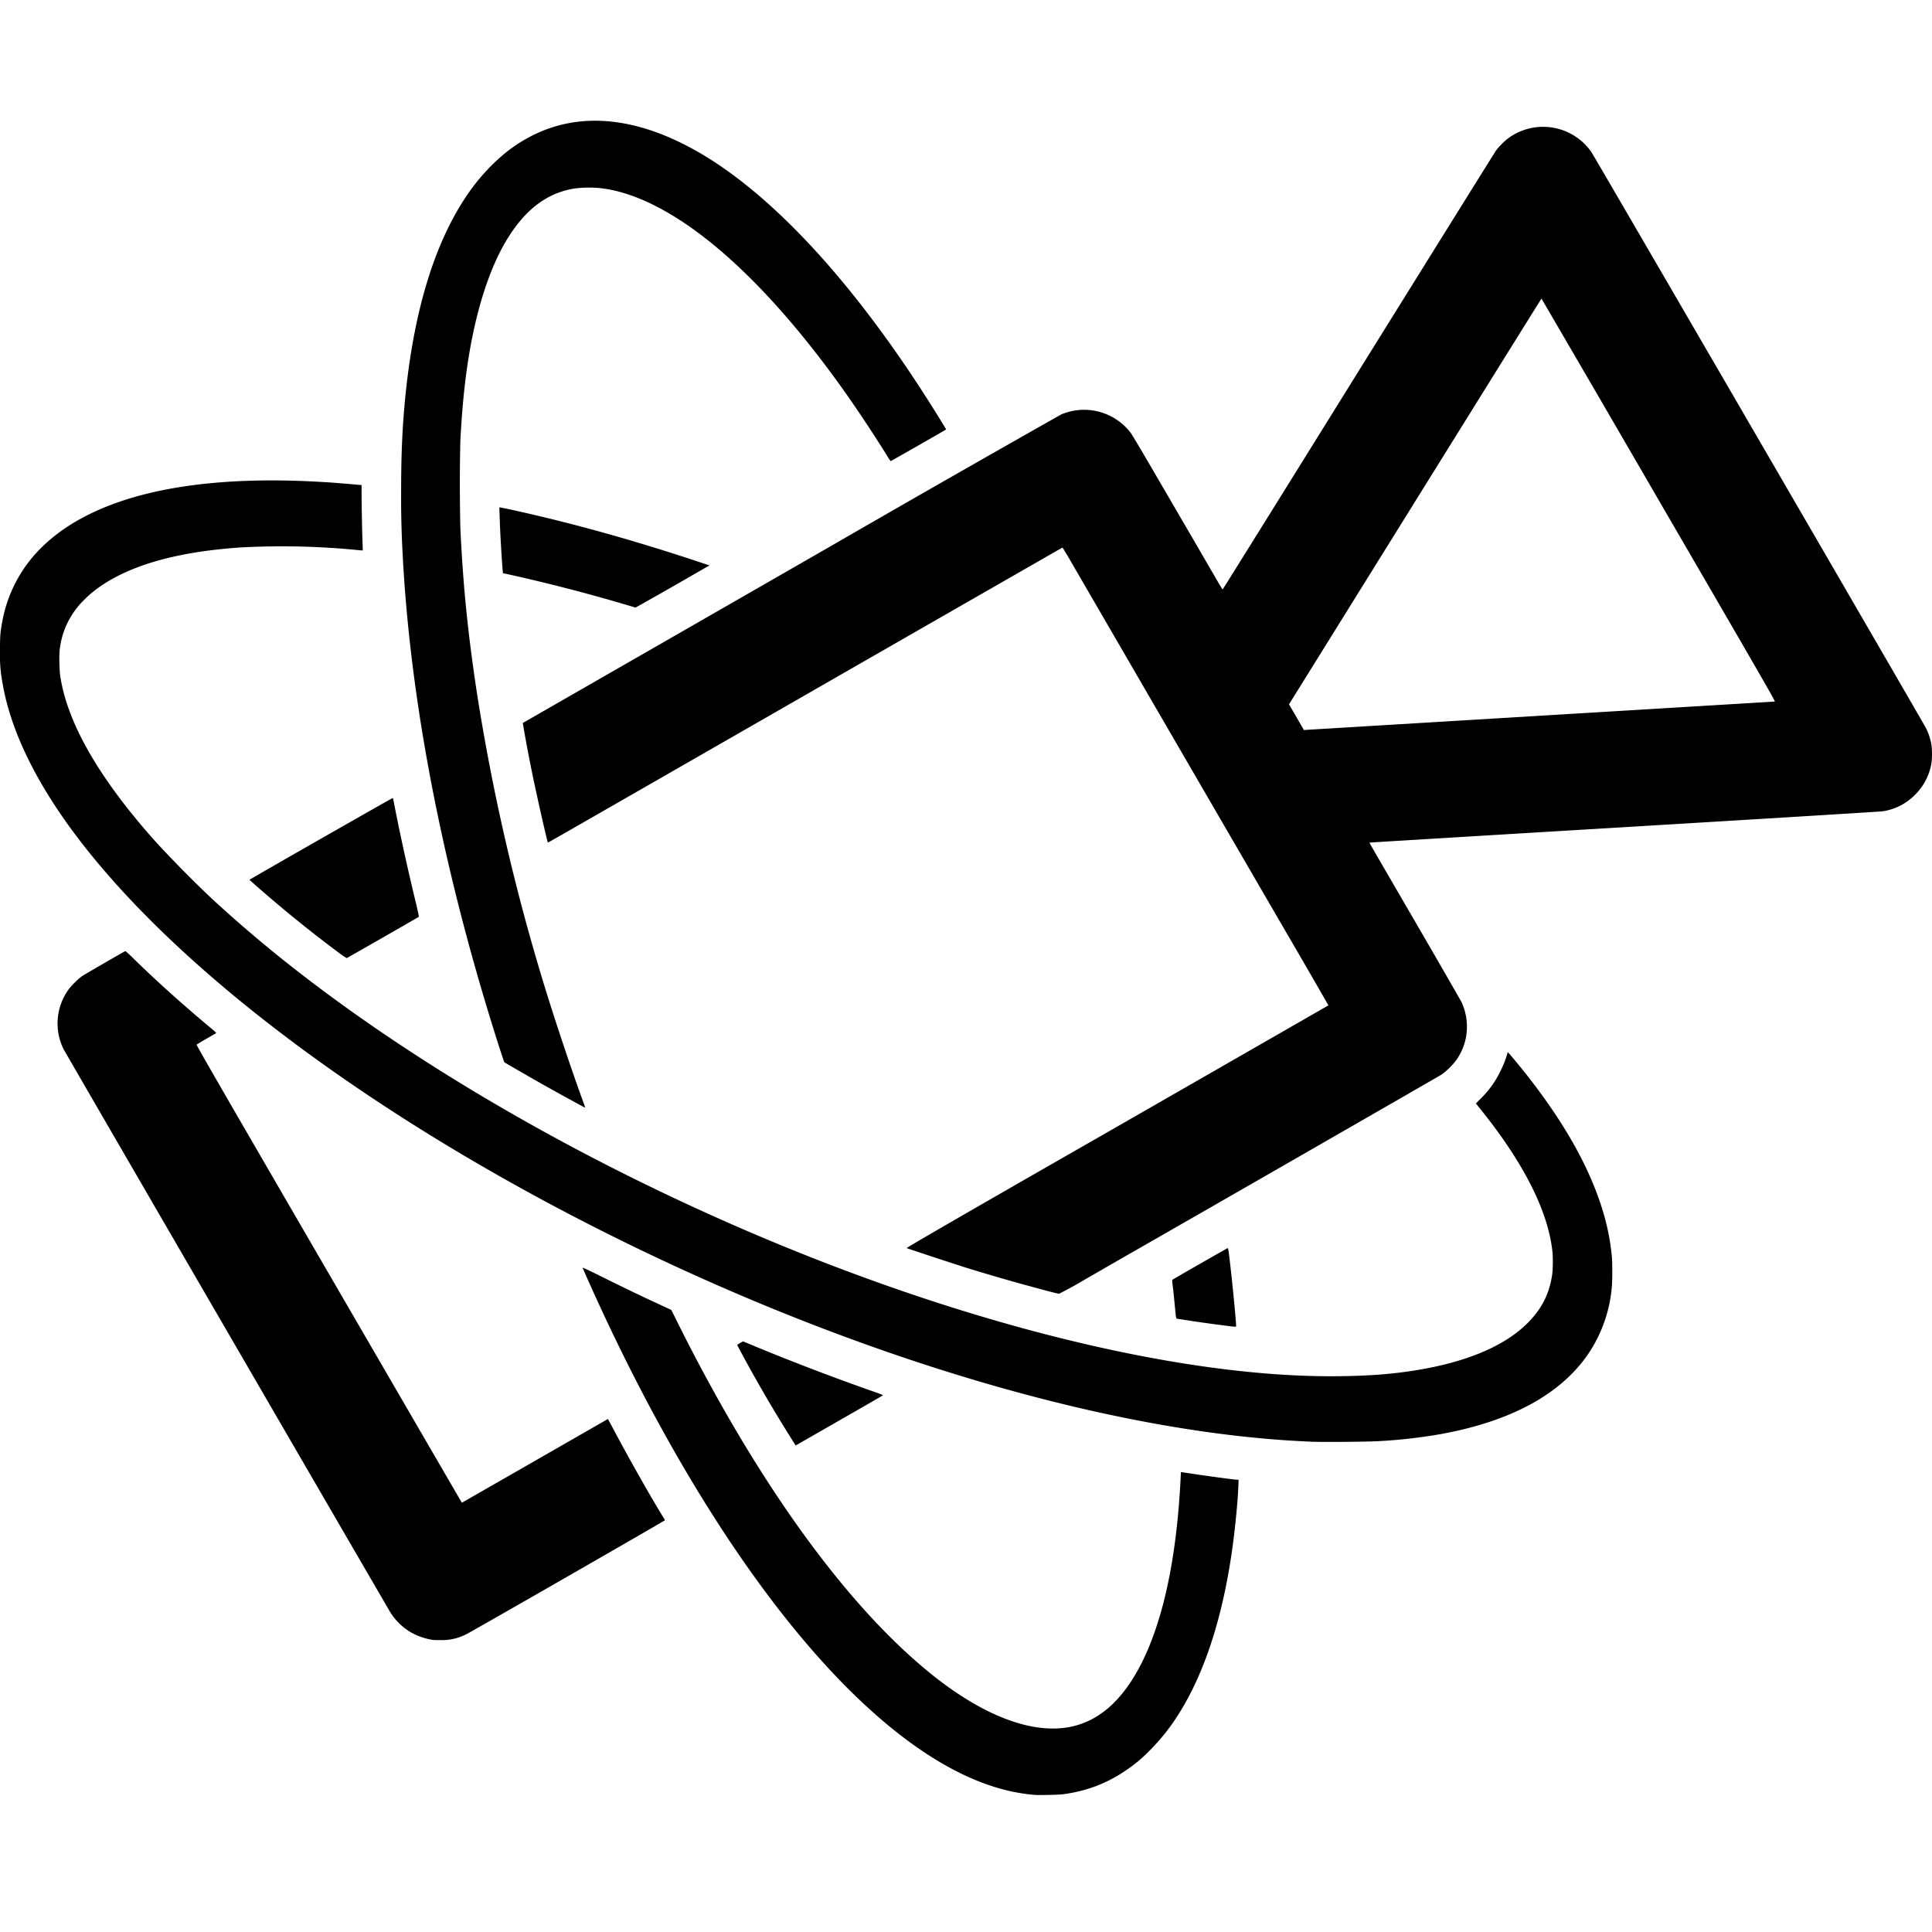 <svg xmlns="http://www.w3.org/2000/svg" width="32" height="32" fill="none"><path fill="#000" d="M17.146 29.73a3.088 3.088 0 0 1-.486-.08c-.98-.242-2.054-1.01-3.148-2.25-1.335-1.514-2.656-3.686-3.785-6.225L9.65 21c-.004-.01.066.022.31.143.342.17.645.316.957.46l.202.094.126.253c1.172 2.345 2.488 4.242 3.756 5.411.376.347.715.608 1.062.816.606.363 1.162.51 1.624.433.503-.086.906-.438 1.224-1.07.357-.71.576-1.738.642-3.02.003-.074.007-.136.008-.137.002-.001.057.007.123.017.267.042.767.109.81.109.01 0 .02.003.021.006a8.15 8.15 0 0 1-.038.563c-.145 1.562-.534 2.782-1.14 3.58-.143.186-.331.385-.485.513-.378.31-.771.484-1.242.547-.068.01-.399.017-.464.011Zm-9.977-2.568a1.087 1.087 0 0 1-.352-.119.997.997 0 0 1-.38-.386c-.374-.64-5.364-9.238-5.385-9.281a.96.96 0 0 1 .073-.972c.047-.07.168-.19.236-.237.043-.029.692-.405.714-.413.005-.002.07.056.15.136.382.372.785.735 1.258 1.13.074.061.102.088.096.093l-.162.093a3.474 3.474 0 0 0-.16.096c-.009.007.374.67 4.366 7.542l.027.046 1.209-.693 1.21-.694.058.106c.242.462.65 1.185.856 1.517.017.025.03.05.03.054 0 .008-3.155 1.819-3.275 1.88a.863.863 0 0 1-.42.105c-.056.001-.125 0-.15-.003Zm5.937-3.336a24.006 24.006 0 0 1-.896-1.548c0-.003.022-.019.049-.034l.048-.027.187.078c.623.258 1.332.529 1.984.757.114.04.15.055.144.06-.005.004-.322.188-.706.407l-.717.411-.02.012-.073-.116Zm8.6.052c-3.248-.132-7.489-1.38-11.556-3.4-3.868-1.923-7.068-4.292-8.791-6.508-.731-.94-1.181-1.847-1.317-2.655A2.426 2.426 0 0 1 0 10.779c0-.247.004-.3.036-.474a2.29 2.29 0 0 1 .651-1.236c.219-.215.473-.393.785-.548.921-.457 2.235-.638 3.895-.536.131.007.287.02.575.045l.047.004v.147c0 .162.009.634.016.82l.004.117-.083-.007a12.706 12.706 0 0 0-1.933-.044c-1.131.075-1.963.328-2.48.758-.066.054-.18.168-.227.228-.169.21-.269.45-.298.716-.01.1-.005.335.012.442.117.755.623 1.645 1.505 2.648.25.284.733.775 1.037 1.056.367.337.759.673 1.153.988 1.933 1.542 4.403 3.015 7.067 4.216 3.813 1.72 7.684 2.712 10.43 2.675.5-.006.883-.036 1.272-.1.816-.133 1.434-.391 1.812-.755.25-.24.384-.497.432-.822.014-.09.016-.303.003-.405-.077-.663-.476-1.451-1.177-2.325l-.089-.11.078-.078c.14-.139.239-.275.326-.452a1.681 1.681 0 0 0 .124-.32c.012.005.23.268.357.431.49.633.842 1.218 1.07 1.782.165.409.259.775.297 1.168.01.106.01.404 0 .506a2.334 2.334 0 0 1-.382 1.098c-.454.675-1.279 1.127-2.446 1.34a8.566 8.566 0 0 1-1.017.117c-.177.012-.934.018-1.146.01Zm-1.36-1.915a23.733 23.733 0 0 1-.837-.119c-.032-.005-.027.021-.053-.243-.01-.111-.025-.245-.031-.3a.593.593 0 0 1-.009-.102c.008-.009.907-.523.917-.526.01-.003.016.027.058.403.033.291.083.822.083.88 0 .023.004.023-.128.007Zm-2.929-.563a32.888 32.888 0 0 1-1.399-.398c-.22-.07-.983-.32-1.001-.33-.008-.004 1.056-.62 2.77-1.601.403-.23 4.215-2.418 4.216-2.419 0 0-.223-.39-.498-.863-.688-1.182-3.492-6.013-3.718-6.403a11.295 11.295 0 0 0-.188-.317c-.003 0-1.484.85-3.29 1.886-5.493 3.153-5.23 3.003-5.235 2.999-.007-.007-.12-.496-.199-.863a24.444 24.444 0 0 1-.216-1.116 10431.087 10431.087 0 0 0 5.12-2.94 477.11 477.11 0 0 1 3.799-2.171.971.971 0 0 1 1.157.315c.02.029.184.303.362.61l.62 1.064.411.708c.064.111.12.203.122.203.003 0 1.014-1.623 2.247-3.608 1.233-1.983 2.259-3.629 2.278-3.657.043-.061.14-.16.201-.205a.974.974 0 0 1 1.384.227c.049.072 5.497 9.452 5.541 9.54.037.072.063.15.084.242.02.096.02.272 0 .369a.953.953 0 0 1-.267.493.942.942 0 0 1-.539.273c-.032.005-1.944.122-4.25.261-2.306.138-4.204.254-4.22.255l-.026.004.01.02c.005.011.344.596.754 1.3.408.703.751 1.3.763 1.325a.975.975 0 0 1 .064.613.985.985 0 0 1-.145.331 1.18 1.18 0 0 1-.25.25c-.041.027-4.007 2.306-5.285 3.036l-.63.363a6.382 6.382 0 0 1-.422.232c-.01 0-.066-.013-.125-.028Zm8.107-9.546 3.872-.234c.013-.002-.189-.352-1.923-3.337a1309.792 1309.792 0 0 0-1.941-3.337c-.003 0-.944 1.513-2.093 3.36l-2.089 3.36.124.213.123.213.036-.003 3.891-.235Zm-15.932 6.44a39.366 39.366 0 0 1-1.24-.7 18.567 18.567 0 0 1-.168-.519c-.867-2.769-1.39-5.488-1.514-7.88a16.83 16.83 0 0 1-.026-1.057c0-.723.028-1.227.096-1.811.127-1.066.37-1.951.729-2.645.2-.385.41-.679.673-.942.213-.212.41-.357.651-.483.79-.409 1.719-.33 2.726.235 1.234.691 2.588 2.147 3.861 4.15.124.194.293.47.291.471-.011.01-.915.525-.918.525a.626.626 0 0 1-.059-.088 23.022 23.022 0 0 0-.674-1.02c-.93-1.32-1.875-2.31-2.747-2.877-.477-.31-.921-.49-1.328-.537a2 2 0 0 0-.39.001c-.469.06-.845.336-1.158.849-.302.497-.53 1.226-.658 2.102-.053.37-.087.733-.114 1.226a31.268 31.268 0 0 0 0 1.452c.045.966.127 1.771.281 2.774a35.019 35.019 0 0 0 1.078 4.7c.192.634.48 1.496.678 2.036.018.049.032.088.03.09a1.476 1.476 0 0 1-.1-.052Zm-3.998-2.527a21.661 21.661 0 0 1-1.362-1.105l-.1-.089.017-.011c.192-.116 2.354-1.349 2.357-1.345.003.003.016.061.029.13.085.443.224 1.077.36 1.634.026.11.045.202.042.204-.006.007-1.183.68-1.194.684a1.109 1.109 0 0 1-.149-.102Zm4.897-5.714a28.928 28.928 0 0 0-2.12-.551l-.04-.007-.003-.027c-.01-.079-.039-.553-.048-.79l-.008-.224c-.002-.038-.001-.051.006-.051l.182.037c.982.216 1.968.488 3.01.832l.281.093-.024.014-.609.35c-.321.183-.588.334-.592.333a.136.136 0 0 1-.034-.008Z"/></svg>